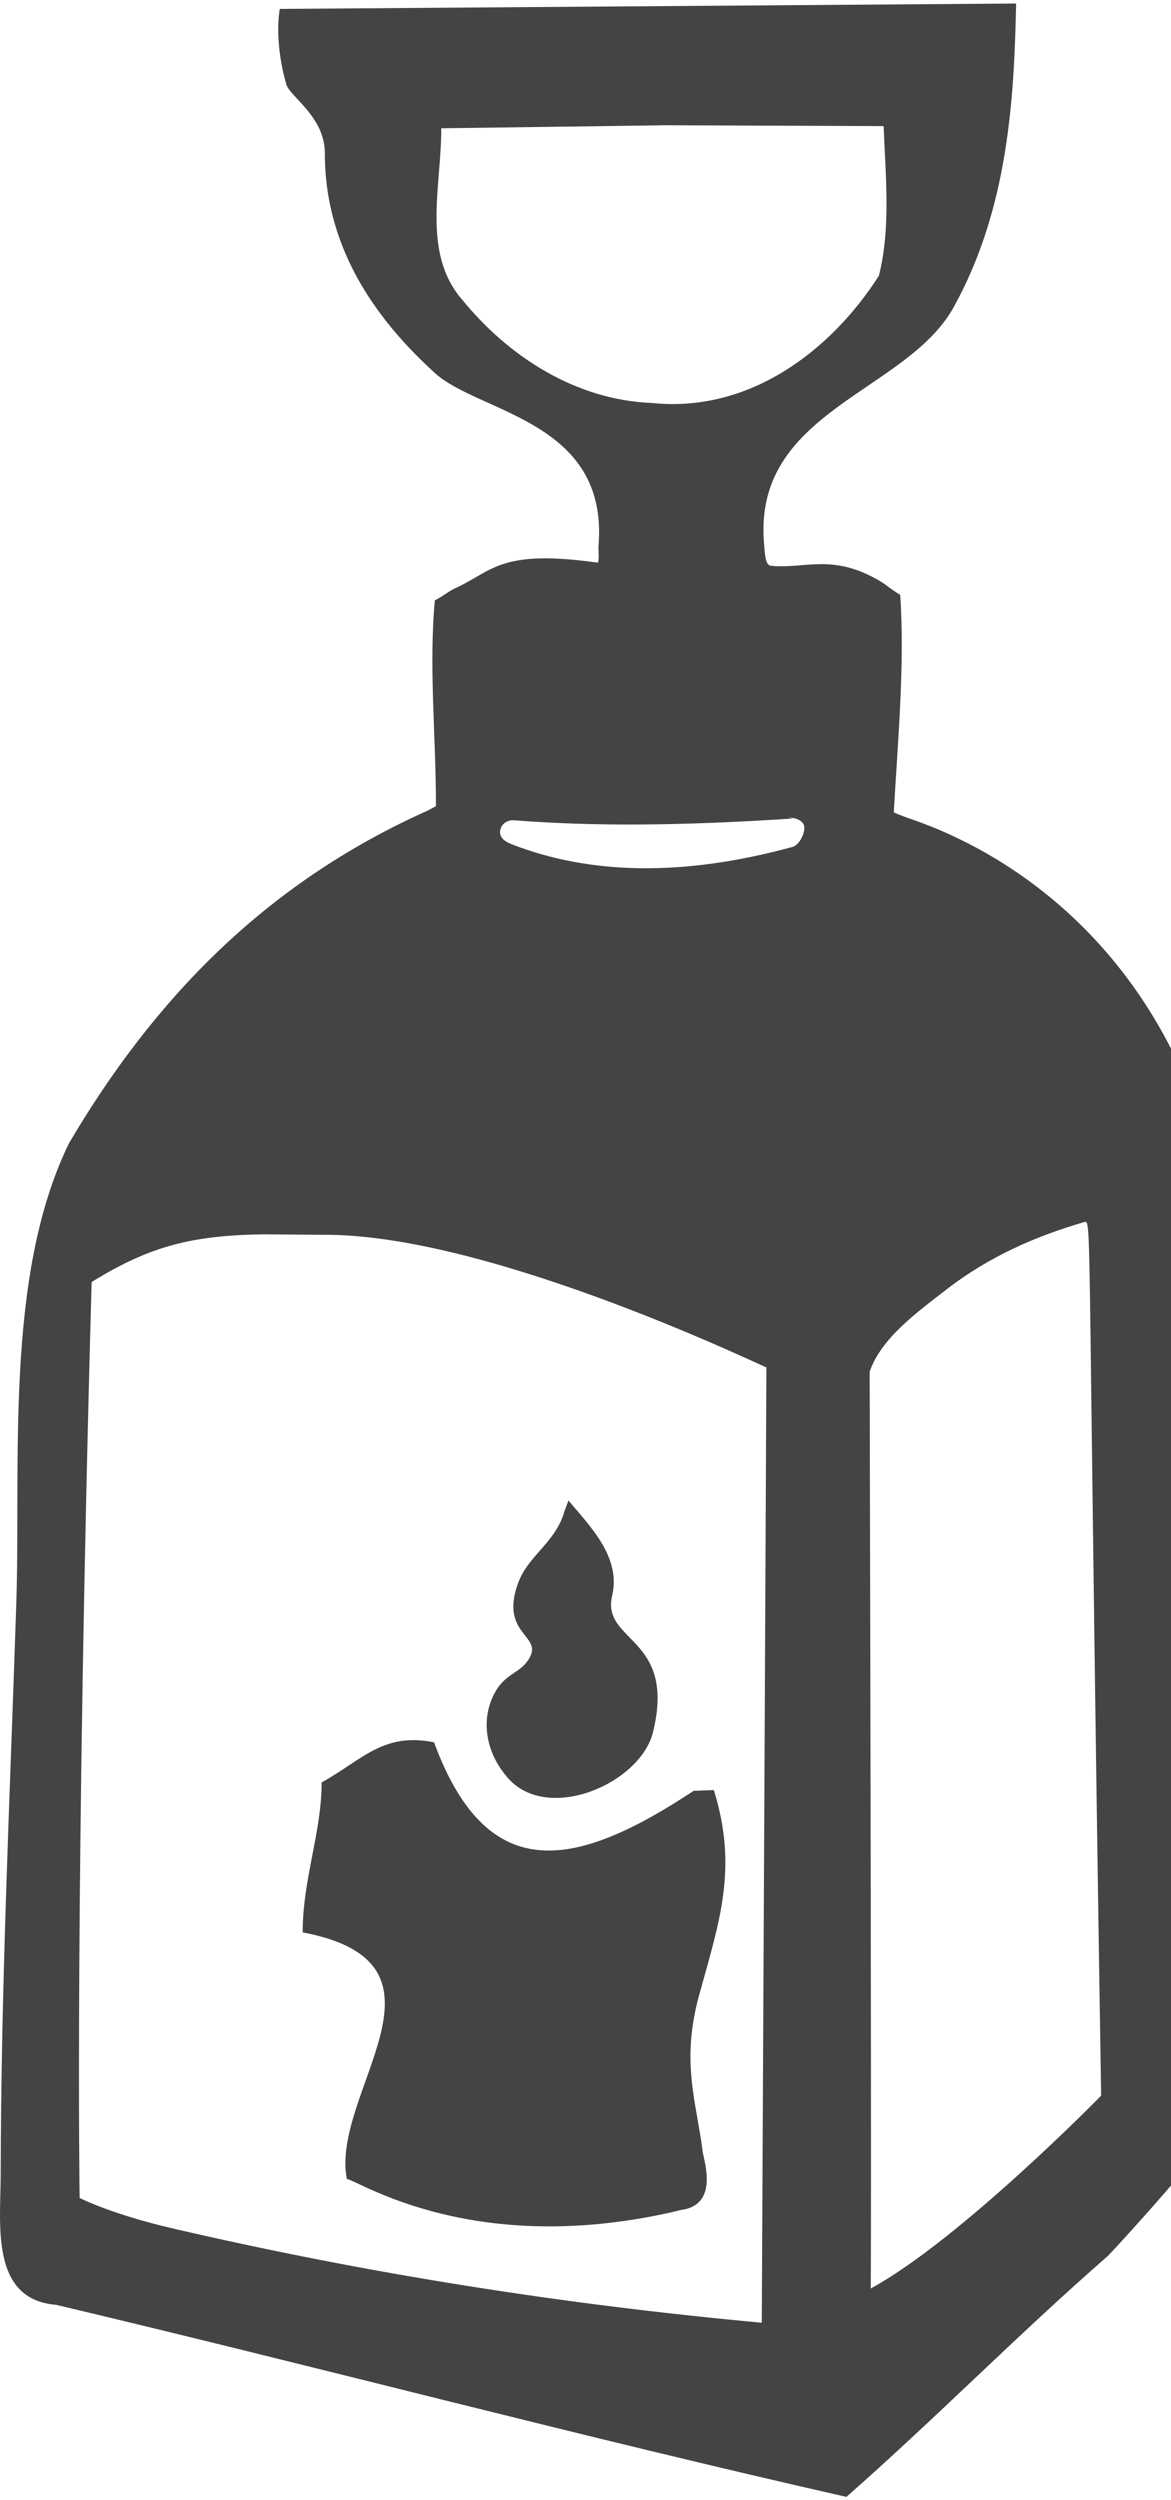 <!-- Generated by IcoMoon.io -->
<svg version="1.1" xmlns="http://www.w3.org/2000/svg" width="15" height="32" viewBox="0 0 15 32">
<title>ability-investigate</title>
<path fill="#444" d="M13.016 0.043c-0.025 1.258-0.11 2.643-0.8 3.889-0.608 1.099-2.592 1.324-2.427 3.047 0.007 0.073 0.009 0.254 0.083 0.262 0.441 0.046 0.786-0.167 1.405 0.199 0.063 0.037 0.187 0.139 0.254 0.173 0.062 0.877-0.033 1.905-0.082 2.785 0.061 0.029 0.165 0.066 0.229 0.088 1.178 0.404 2.87 1.47 3.682 3.776-0.165 9.403-0.234 13.526-0.234 13.553s-0.626 0.733-0.932 1.057c-1.147 0.999-2.211 2.084-3.352 3.086-3.386-0.766-6.745-1.658-10.123-2.458-0.849-0.068-0.711-1.040-0.71-1.663 0.004-2.42 0.112-4.678 0.197-7.232 0.068-1.848-0.16-4.256 0.678-5.973 1.084-1.837 2.508-3.321 4.579-4.25 0.042-0.019 0.081-0.043 0.121-0.064 0.003-0.857-0.093-1.782-0.014-2.634 0.073-0.033 0.181-0.118 0.249-0.149 0.495-0.224 0.575-0.51 1.833-0.334 0.029 0.004 0.011-0.179 0.014-0.207 0.138-1.613-1.529-1.703-2.096-2.22-0.678-0.618-1.409-1.529-1.409-2.813 0-0.469-0.449-0.723-0.494-0.882-0.164-0.576-0.083-0.965-0.083-0.965l9.432-0.069zM3.407 15.798c-0.921 0.011-1.473 0.139-2.233 0.611-0.216 7.715-0.154 11.723-0.154 11.723s0.4 0.207 1.204 0.393c2.489 0.577 4.999 0.971 7.534 1.204 0.060-12.008 0.058-12.231 0.060-12.228 0.028 0.028-3.428-1.664-5.585-1.696l-0.825-0.006zM13.898 15.639c-0.621 0.179-1.227 0.441-1.779 0.869-0.376 0.291-0.833 0.622-0.979 1.048 0.028 11.528 0.013 11.657 0.014 11.735 1.15-0.627 2.965-2.482 2.951-2.468-0.174-10.967-0.118-11.209-0.207-11.183zM10.094 10.465l0.068 0.011c-1.435 0.095-2.564 0.102-3.58 0.023-0.090-0.007-0.169 0.056-0.176 0.141s0.066 0.134 0.149 0.166c0.993 0.386 2.183 0.42 3.596 0.034 0.087-0.024 0.158-0.168 0.152-0.253s-0.119-0.127-0.209-0.121zM8.486 1.604l-2.834 0.038c0.006 0.724-0.256 1.59 0.267 2.192 0.596 0.732 1.457 1.287 2.436 1.324 1.232 0.128 2.279-0.654 2.903-1.628 0.156-0.616 0.084-1.292 0.061-1.916l-2.834-0.011zM8.886 22.921c-1.481 0.976-2.634 1.26-3.326-0.621-0.654-0.13-0.913 0.221-1.44 0.514 0 0.639-0.243 1.236-0.243 1.919 2.112 0.399 0.356 2.042 0.565 3.155 0.054 0.015 0.21 0.093 0.262 0.116 1.227 0.563 2.581 0.609 3.907 0.309 0.057-0.013 0.102-0.027 0.16-0.035 0.416-0.093 0.257-0.585 0.231-0.732-0.080-0.643-0.284-1.152-0.045-2.015 0.262-0.947 0.497-1.62 0.187-2.62zM7.282 19.207c-0.019 0.048-0.041 0.102-0.055 0.148-0.12 0.4-0.466 0.554-0.594 0.917-0.225 0.635 0.296 0.656 0.159 0.929-0.115 0.23-0.319 0.194-0.467 0.49-0.163 0.325-0.103 0.718 0.148 1.026 0 0 0 0 0 0s0 0 0 0c0.494 0.647 1.728 0.123 1.892-0.547 0.301-1.232-0.667-1.143-0.523-1.75 0.118-0.497-0.303-0.904-0.559-1.214z"></path>
</svg>
